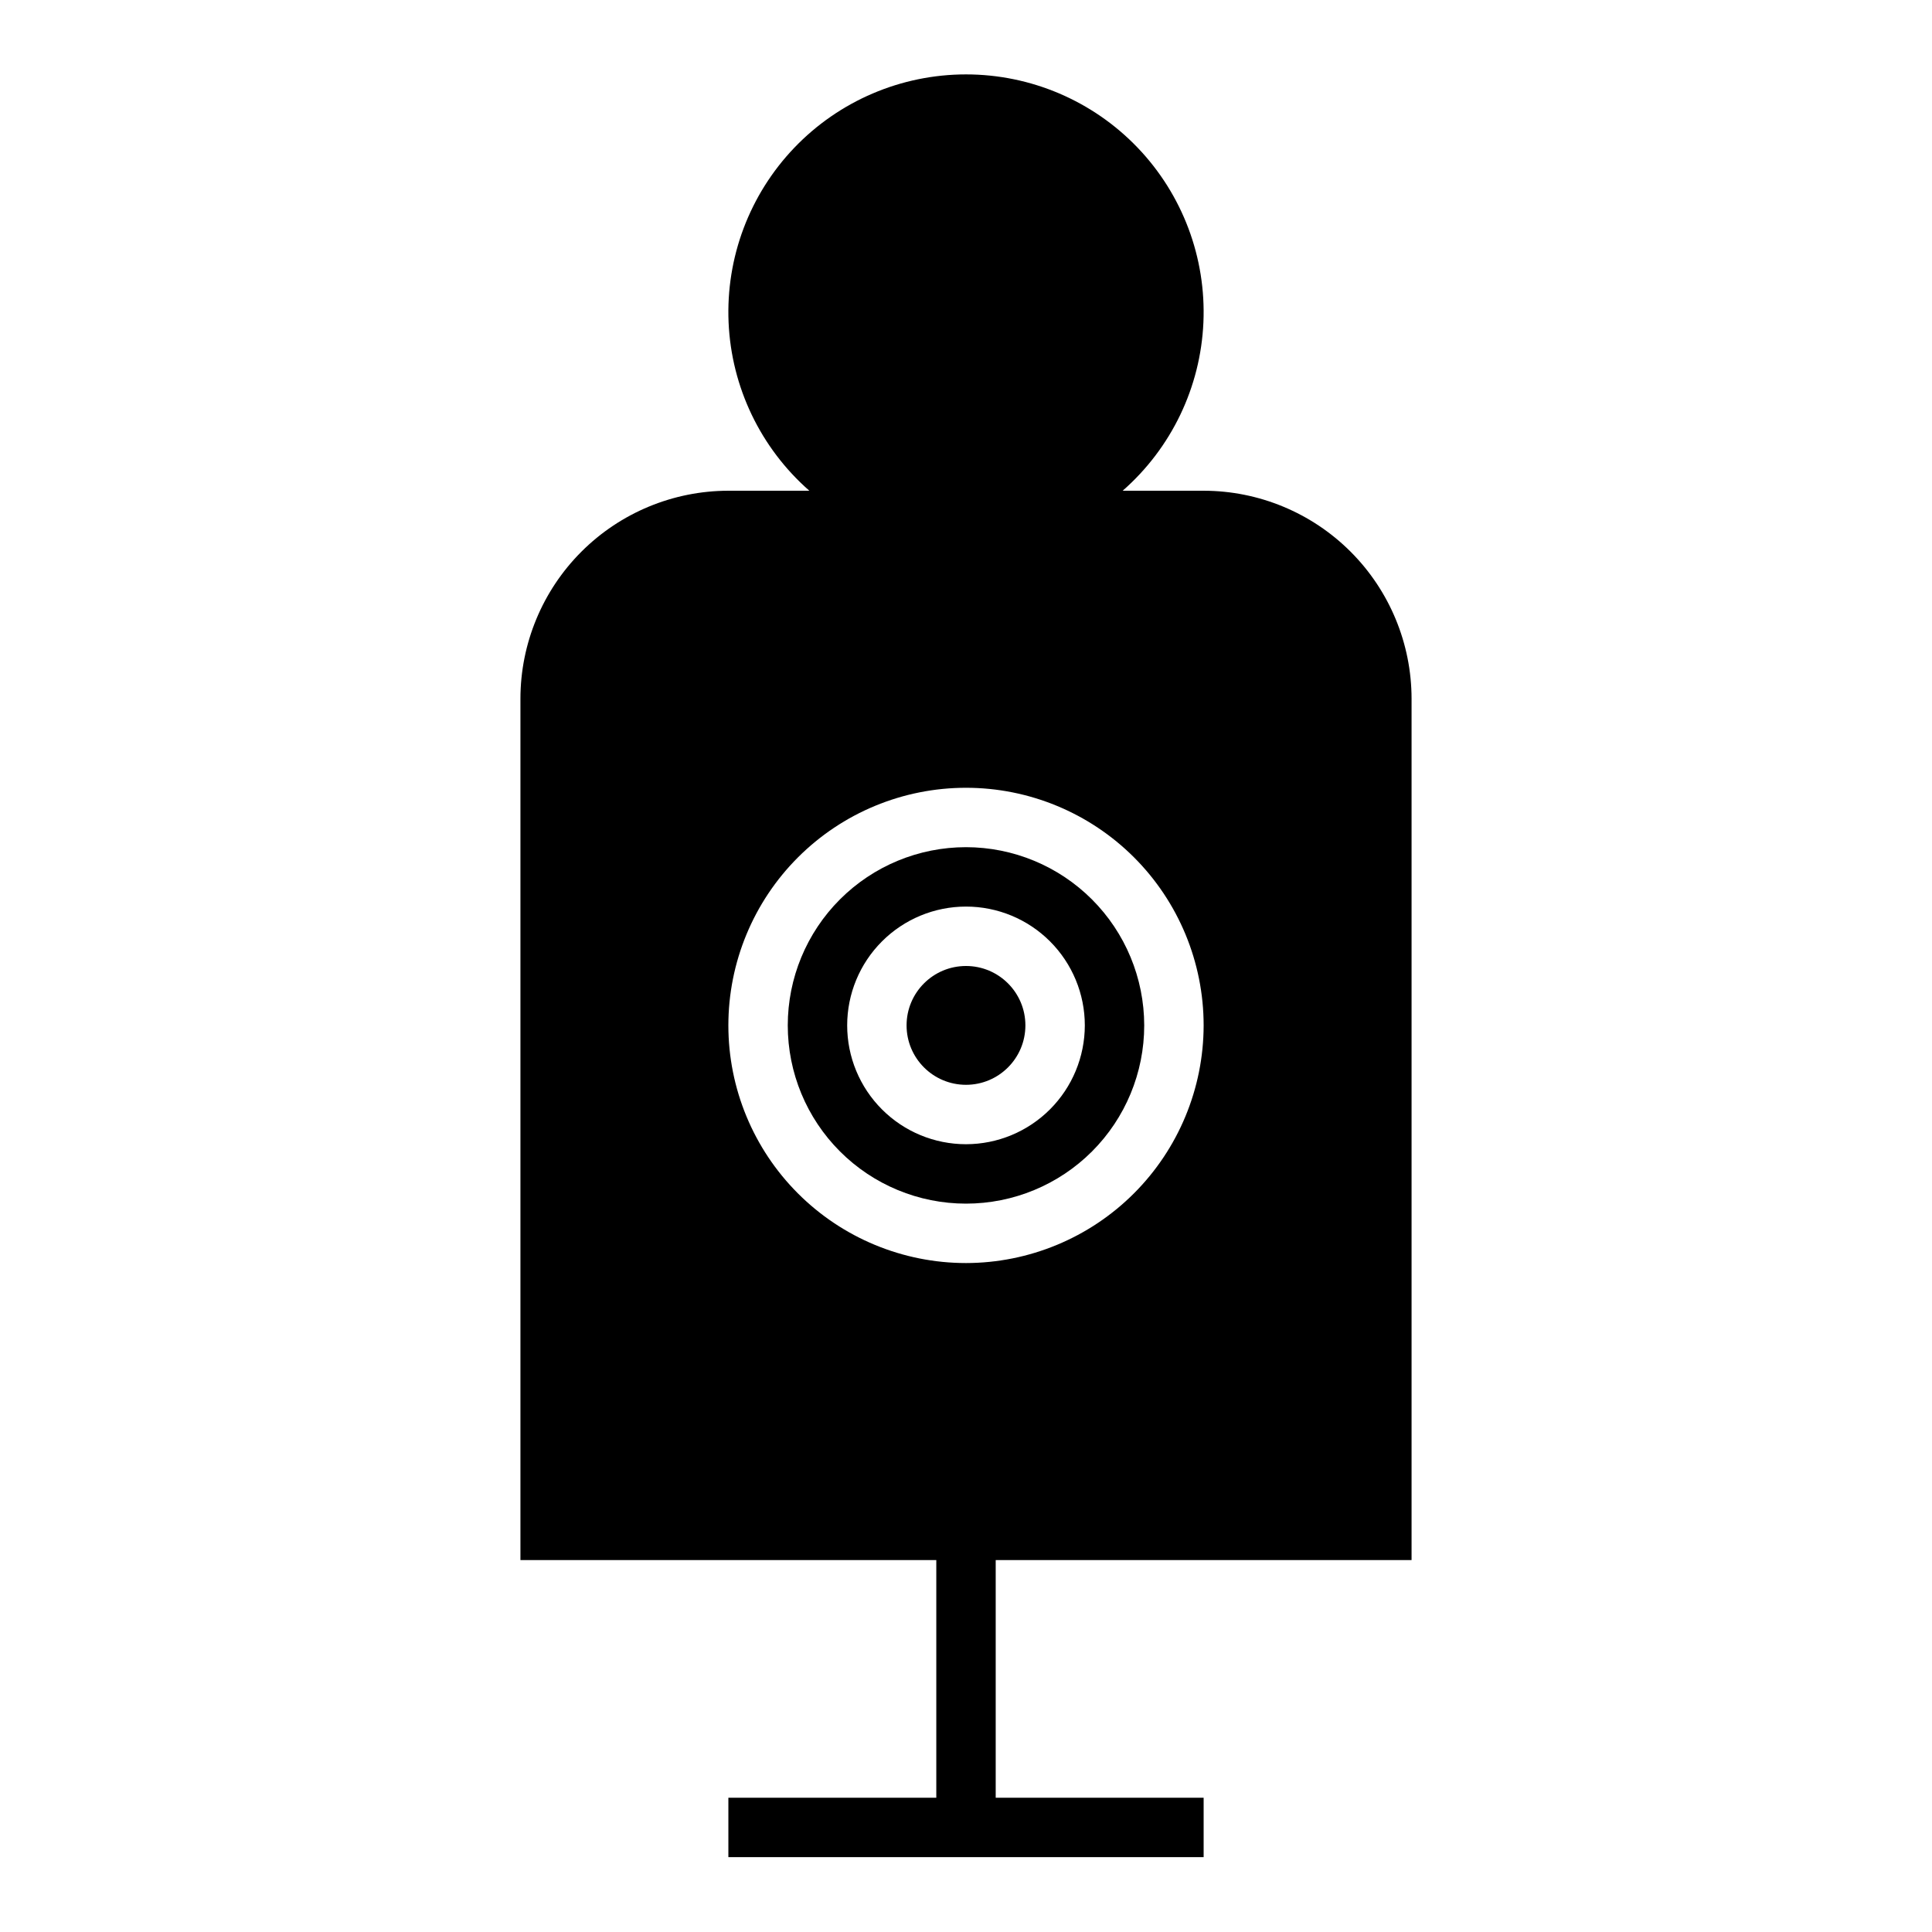 <?xml version="1.0" encoding="UTF-8"?>
<!-- Uploaded to: ICON Repo, www.svgrepo.com, Generator: ICON Repo Mixer Tools -->
<svg fill="#000000" width="800px" height="800px" version="1.1" viewBox="144 144 512 512" xmlns="http://www.w3.org/2000/svg">
 <g>
  <path d="m400 368.51c-12.527 0-24.543 4.977-33.398 13.832-8.859 8.859-13.836 20.871-13.836 33.398 0 12.527 4.977 24.539 13.836 33.398 8.855 8.859 20.871 13.836 33.398 13.836 12.523 0 24.539-4.977 33.398-13.836 8.855-8.859 13.832-20.871 13.832-33.398-0.012-12.523-4.996-24.527-13.848-33.383-8.855-8.855-20.863-13.836-33.383-13.848zm0 78.719c-8.352 0-16.363-3.316-22.266-9.223-5.906-5.906-9.223-13.914-9.223-22.266 0-8.352 3.316-16.359 9.223-22.266 5.902-5.906 13.914-9.223 22.266-9.223s16.359 3.316 22.266 9.223c5.902 5.906 9.223 13.914 9.223 22.266-0.012 8.348-3.332 16.352-9.234 22.254-5.902 5.906-13.906 9.227-22.254 9.234z"/>
  <path d="m415.74 415.74c0 8.695-7.047 15.746-15.742 15.746s-15.746-7.051-15.746-15.746c0-8.695 7.051-15.742 15.746-15.742s15.742 7.047 15.742 15.742"/>
  <path d="m518.08 557.44v-228.29c-0.016-14.609-5.828-28.613-16.156-38.945-10.332-10.328-24.336-16.141-38.945-16.156h-21.465c12.922-11.324 20.652-27.438 21.402-44.602 0.75-17.164-5.543-33.891-17.422-46.301-11.879-12.41-28.312-19.43-45.492-19.43-17.184 0-33.617 7.019-45.496 19.43-11.879 12.41-18.172 29.137-17.422 46.301 0.754 17.164 8.484 33.277 21.402 44.602h-21.461c-14.609 0.016-28.617 5.828-38.949 16.156-10.328 10.332-16.141 24.336-16.156 38.945v228.29h110.21v62.977h-55.102v15.742l125.95 0.004v-15.746h-55.105v-62.977zm-118.08-78.719c-16.703 0-32.723-6.637-44.531-18.445-11.812-11.809-18.445-27.828-18.445-44.531 0-16.703 6.633-32.719 18.445-44.531 11.809-11.809 27.828-18.445 44.531-18.445 16.699 0 32.719 6.637 44.531 18.445 11.809 11.812 18.445 27.828 18.445 44.531-0.02 16.695-6.664 32.703-18.469 44.512-11.805 11.805-27.812 18.445-44.508 18.465z"/>
 </g>
</svg>